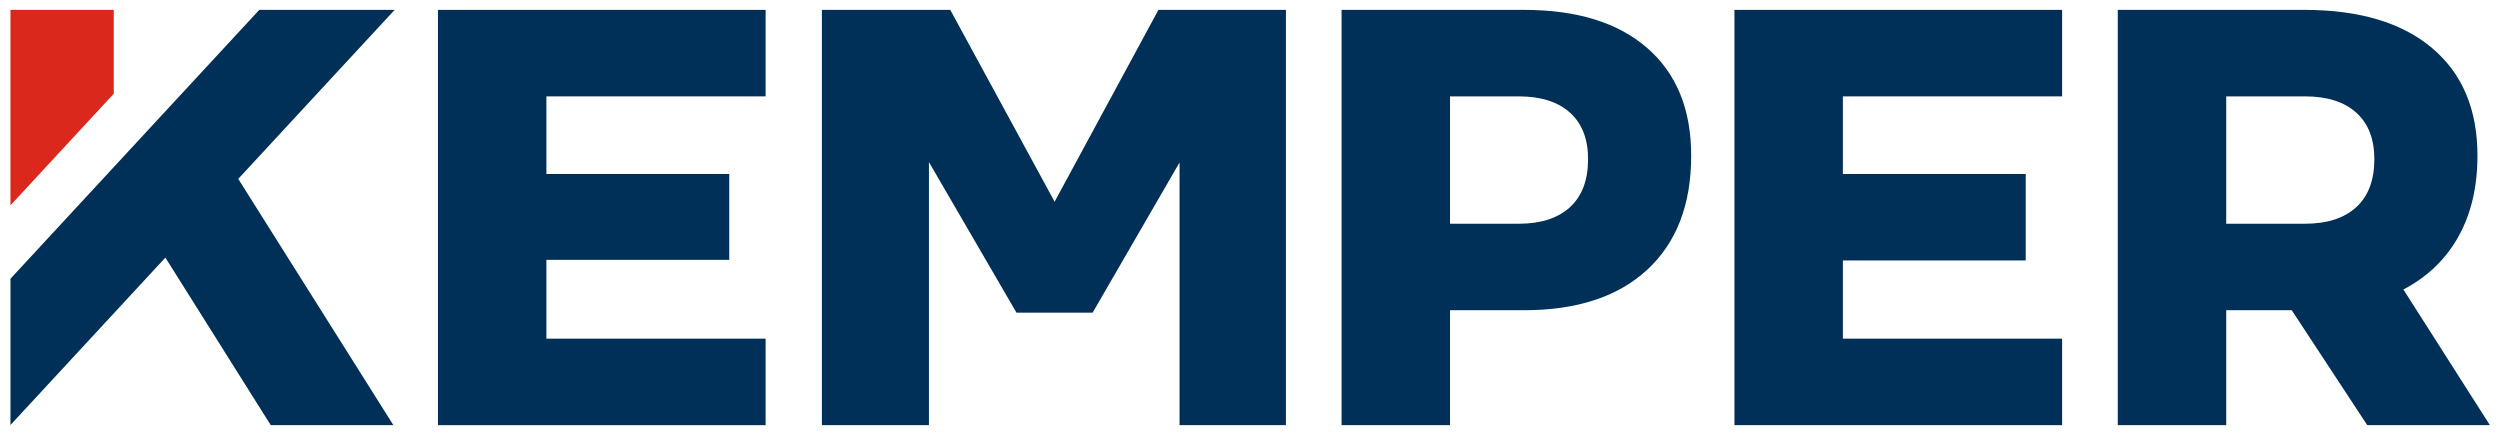 <?xml version="1.0" encoding="utf-8"?>
<svg xmlns="http://www.w3.org/2000/svg" width="862" height="150" viewBox="0 0 862 150" fill="none">
<path d="M151.01 3.408V146.592H263.986V116.77H188.397V89.597H251.444V59.985H188.397V33.23H263.986V3.408" fill="#003057"/>
<path d="M541.334 71.426C545.488 67.614 547.569 62.098 547.569 54.882C547.569 47.934 545.488 42.59 541.334 38.846C537.181 35.102 531.288 33.23 523.663 33.23H499.966V77.142H523.663C531.288 77.142 537.181 75.239 541.334 71.426ZM567.998 16.581C578.072 25.364 583.12 37.724 583.12 53.655C583.12 70.54 578.072 83.649 567.998 92.974C557.915 102.302 543.752 106.964 525.503 106.964H499.966V146.588H462.574V3.408H525.503C543.752 3.408 557.915 7.797 567.998 16.581Z" fill="#003057"/>
<path d="M598.034 3.408H711.015V33.23H635.422V59.985H698.469V89.806H635.422V116.77H711.015V146.588H598.034" fill="#003057"/>
<path d="M767.601 77.142H794.774C802.399 77.142 808.288 75.234 812.445 71.426C816.598 67.614 818.679 62.097 818.679 54.882C818.679 47.934 816.598 42.59 812.445 38.846C808.288 35.102 802.399 33.23 794.774 33.23H767.601V77.142ZM816.226 146.587L790.189 106.964H767.601V146.587H730.209V3.408H794.569C813.499 3.408 828.176 7.797 838.6 16.581C849.015 25.364 854.227 37.724 854.227 53.655C854.227 64.415 852.05 73.703 847.688 81.536C843.326 89.366 836.996 95.459 828.69 99.817L858.516 146.587" fill="#003057"/>
<path d="M399.425 3.408L363.628 69.554L327.653 3.408H283.391V146.588H320.301V55.9L350.482 107.805H376.737L406.709 56.018V146.588H443.387V3.408" fill="#003057"/>
<path d="M39.23 3.408H3.605V70.799L39.23 32.303" fill="#DA291C"/>
<path d="M136.07 3.408H89.395L3.605 96.109V146.547L57.02 88.825L93.353 146.588H135.643L82.143 61.679" fill="#003057"/>
</svg>